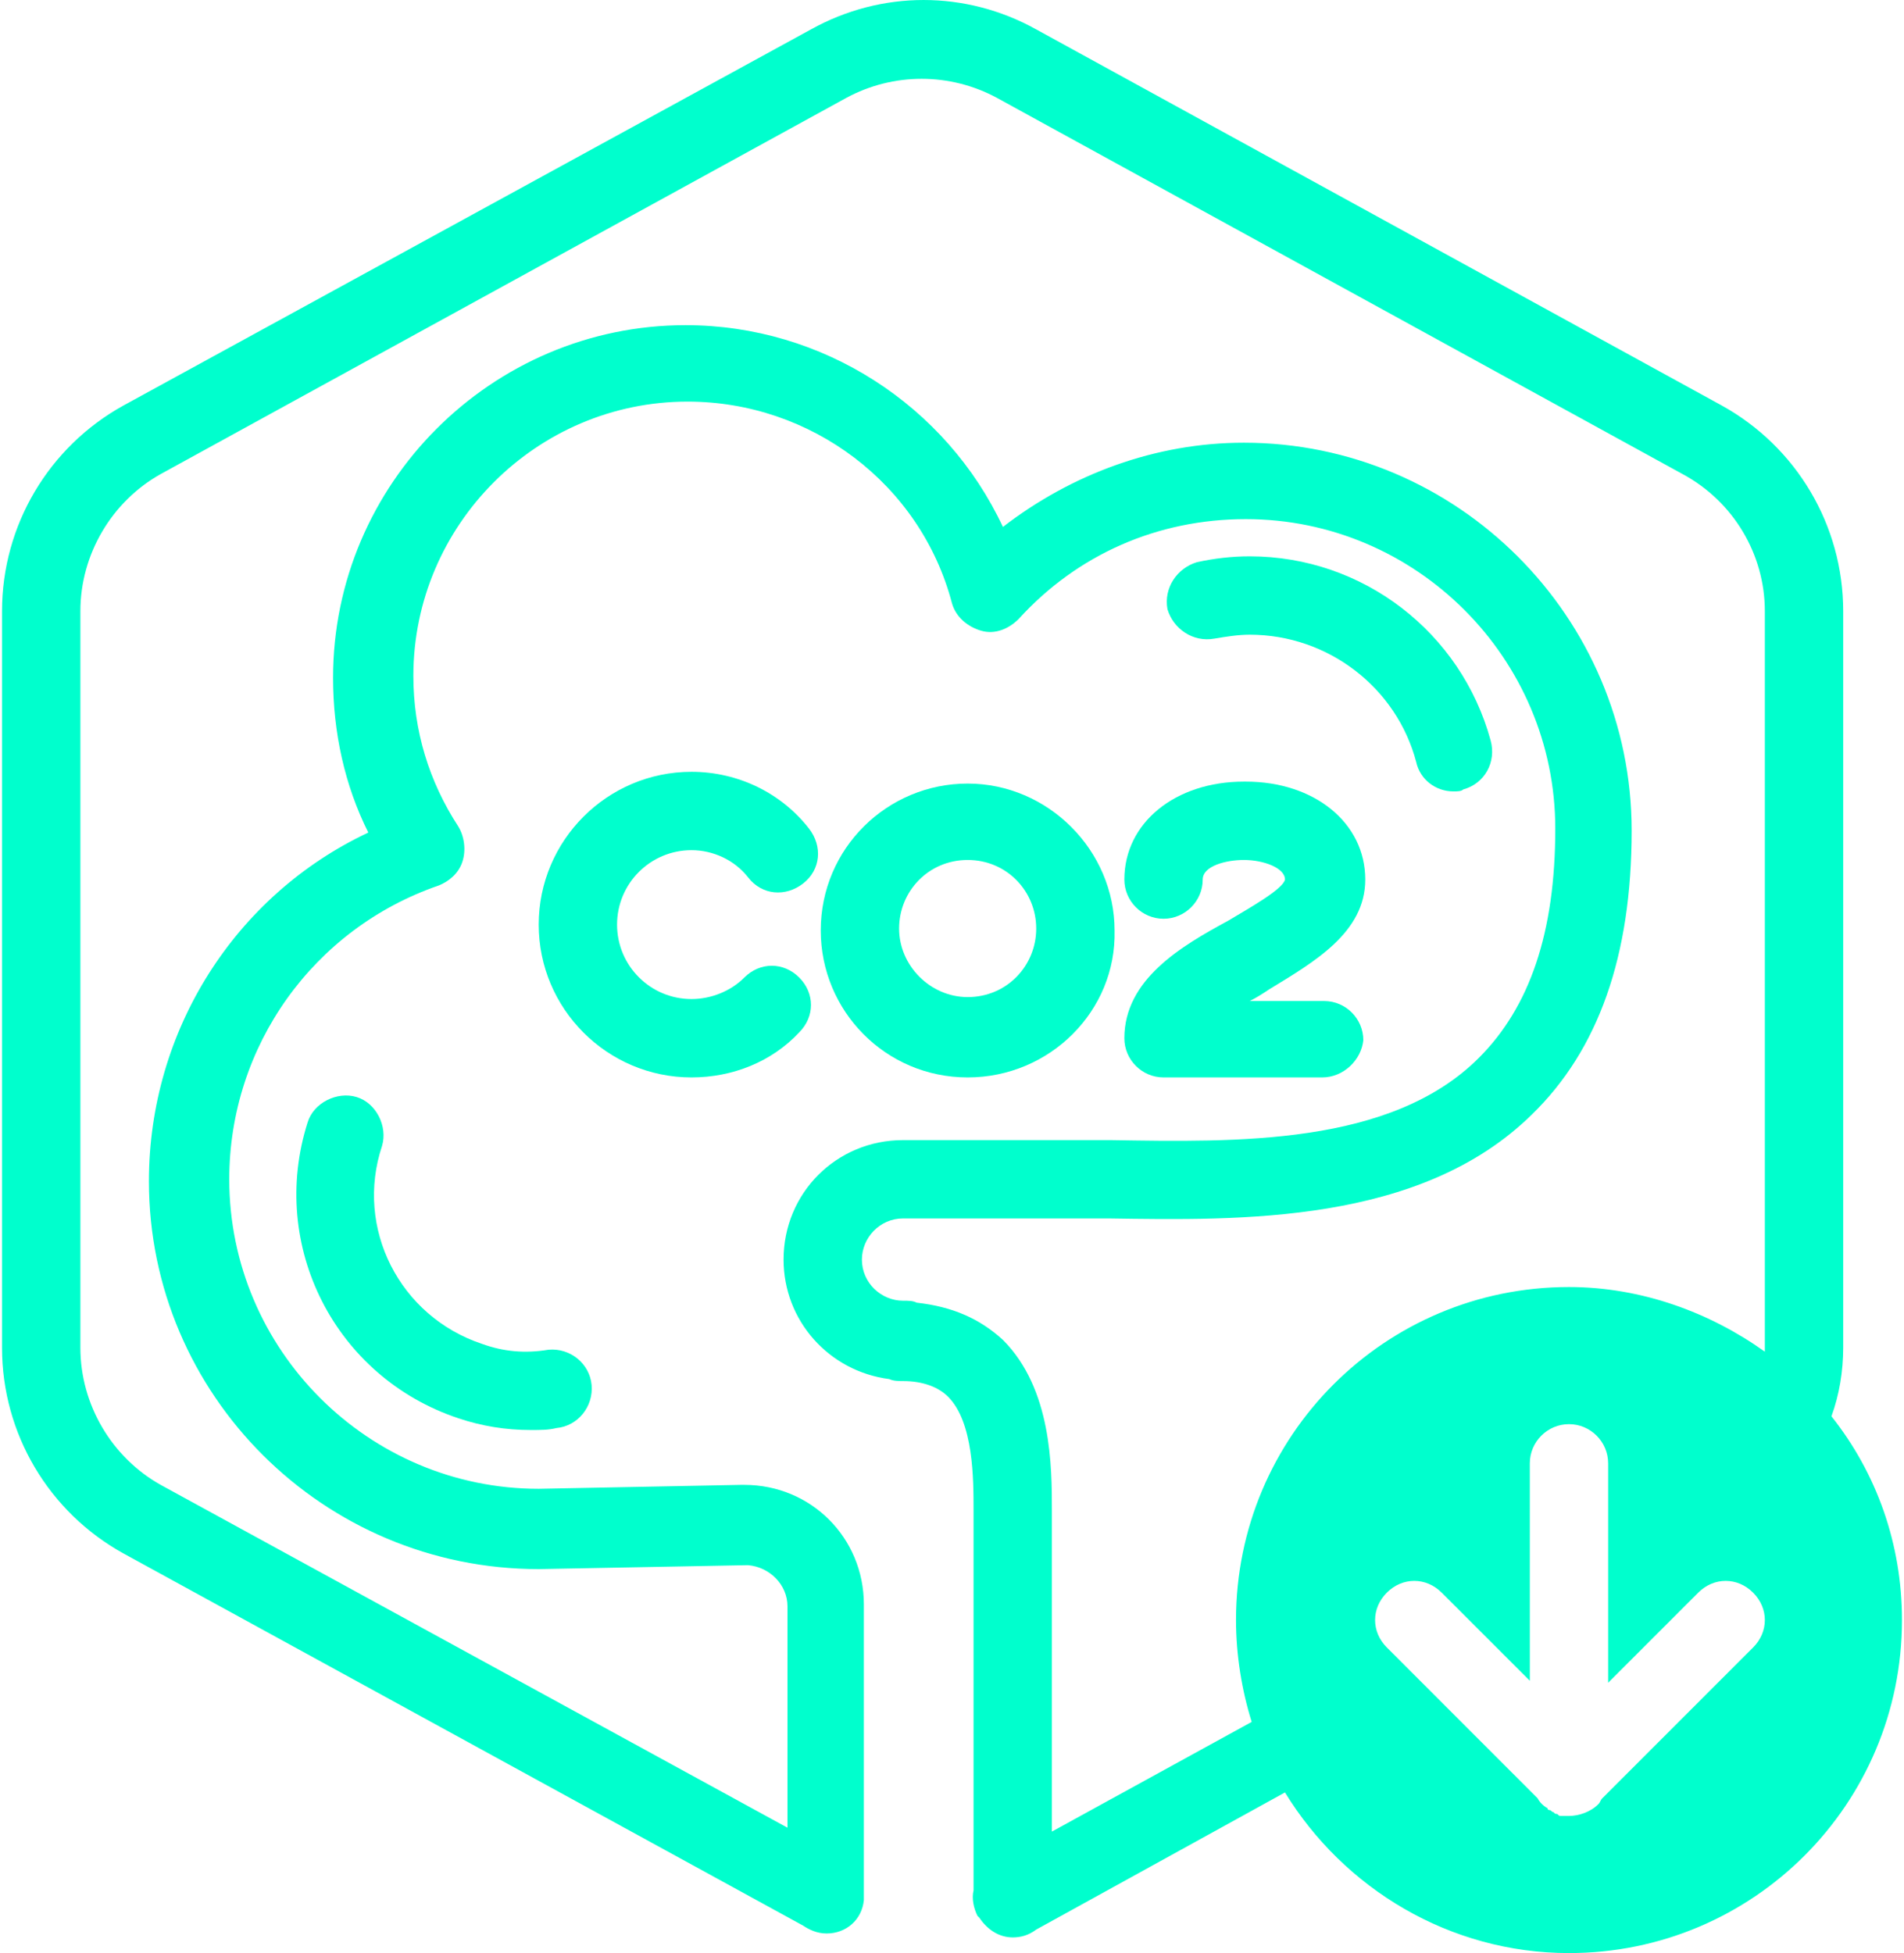 <svg width="78" height="80" viewBox="0 0 78 80" fill="none" xmlns="http://www.w3.org/2000/svg">
<path d="M14.607 44.935C13.805 44.694 12.842 45.175 12.601 45.978C10.996 51.033 13.724 56.409 18.779 58.094C19.742 58.415 20.705 58.575 21.748 58.575C22.149 58.575 22.47 58.575 22.791 58.495C23.674 58.415 24.316 57.613 24.236 56.73C24.156 55.848 23.353 55.206 22.471 55.286C21.508 55.446 20.625 55.366 19.742 55.045C16.372 53.922 14.527 50.311 15.65 46.941C15.891 46.138 15.409 45.175 14.607 44.935Z" fill="#00FFCD"/>
<path d="M49.752 26.158C50.233 26.078 50.715 25.998 51.197 25.998C54.406 25.998 57.215 28.164 58.017 31.214C58.177 31.936 58.819 32.417 59.542 32.417C59.702 32.417 59.863 32.417 59.943 32.337C60.825 32.096 61.307 31.214 61.066 30.331C59.863 25.918 55.851 22.788 51.197 22.788C50.474 22.788 49.752 22.869 49.03 23.029C48.228 23.27 47.666 24.073 47.827 24.955C48.067 25.757 48.87 26.319 49.752 26.158L49.752 26.158Z" fill="#00FFCD"/>
<path d="M75.028 58.014C75.349 57.131 75.509 56.168 75.509 55.205V25.035C75.509 21.504 73.583 18.295 70.534 16.61L42.45 1.204C39.562 -0.401 36.111 -0.401 33.223 1.204L5.058 16.61C2.009 18.295 0.083 21.504 0.083 25.035V55.205C0.083 58.736 2.009 61.946 5.058 63.631L32.902 78.876C33.142 79.037 33.463 79.197 33.864 79.197C34.667 79.197 35.309 78.636 35.389 77.833V77.272L35.389 65.717C35.389 62.989 33.223 60.822 30.495 60.822H30.334L22.07 60.983C15.089 60.983 9.392 55.286 9.392 48.305C9.392 42.849 12.842 38.034 17.977 36.269C18.378 36.108 18.78 35.788 18.94 35.306C19.1 34.825 19.02 34.263 18.78 33.862C17.576 32.016 16.934 29.93 16.934 27.683C16.934 21.505 21.989 16.45 28.168 16.45C33.223 16.45 37.716 19.82 39 24.714C39.16 25.276 39.642 25.677 40.204 25.838C40.765 25.998 41.327 25.758 41.728 25.357C44.136 22.708 47.425 21.264 51.036 21.264C58.017 21.264 63.714 26.961 63.714 33.942C63.714 38.195 62.671 41.244 60.585 43.33C56.974 46.941 50.635 46.781 45.5 46.7H43.333H43.173H43.013H42.772H42.37H36.995C34.266 46.7 32.1 48.867 32.1 51.595C32.1 54.082 33.946 56.169 36.433 56.489C36.593 56.57 36.834 56.57 36.995 56.57C37.797 56.57 38.439 56.81 38.84 57.212C39.883 58.255 39.883 60.582 39.883 61.866V77.432C39.803 77.753 39.883 78.155 40.044 78.476L40.124 78.556C40.445 79.037 40.926 79.358 41.488 79.358C41.809 79.358 42.13 79.278 42.451 79.037L52.641 73.42C55.048 77.352 59.381 80 64.276 80C71.819 80 77.917 73.902 77.917 66.359C77.917 63.23 76.874 60.341 75.029 58.014L75.028 58.014ZM71.818 67.482L65.64 73.66C65.56 73.741 65.56 73.821 65.479 73.901C65.158 74.222 64.677 74.383 64.276 74.383H63.955C63.875 74.383 63.875 74.383 63.794 74.302C63.714 74.302 63.714 74.302 63.634 74.222C63.554 74.222 63.554 74.142 63.474 74.142C63.474 74.142 63.394 74.142 63.394 74.062C63.233 73.982 63.072 73.821 62.992 73.661L56.814 67.482C56.172 66.84 56.172 65.878 56.814 65.236C57.456 64.594 58.419 64.594 59.061 65.236L62.672 68.846L62.671 59.94C62.671 59.057 63.393 58.335 64.276 58.335C65.158 58.335 65.88 59.057 65.88 59.94V68.927L69.571 65.236C70.213 64.594 71.176 64.594 71.818 65.236C72.46 65.878 72.46 66.84 71.818 67.483L71.818 67.482ZM72.299 55.205V55.366C70.053 53.761 67.244 52.718 64.275 52.718C56.733 52.718 50.635 58.816 50.635 66.359C50.635 67.803 50.876 69.247 51.277 70.531L43.092 75.024L43.092 62.106V61.865C43.092 60.1 43.092 56.89 41.086 54.884C40.123 54.001 39 53.52 37.555 53.359C37.395 53.279 37.234 53.279 36.994 53.279C36.111 53.279 35.309 52.557 35.309 51.594C35.309 50.712 36.031 49.909 36.994 49.909H43.252H45.419C50.795 49.989 58.177 50.15 62.751 45.656C65.479 43.008 66.843 39.157 66.843 34.021C66.843 25.275 59.702 18.134 50.955 18.134C47.345 18.134 43.894 19.418 41.086 21.584C38.759 16.61 33.704 13.319 28.087 13.319C20.143 13.319 13.644 19.819 13.644 27.763C13.644 30.01 14.125 32.176 15.088 34.102C9.632 36.67 6.101 42.206 6.101 48.385C6.101 57.131 13.243 64.272 22.069 64.272L30.575 64.112H30.655C31.537 64.192 32.26 64.914 32.26 65.796V74.864L6.583 60.822C4.577 59.698 3.293 57.532 3.293 55.205V25.034C3.293 22.707 4.577 20.541 6.583 19.418L34.667 4.011C36.593 2.968 38.92 2.968 40.845 4.011L68.929 19.418C71.015 20.541 72.299 22.707 72.299 25.034L72.299 55.205Z" fill="#00FFCD"/>
<path d="M32.741 42.287C33.383 41.645 33.383 40.682 32.741 40.04C32.099 39.398 31.136 39.398 30.494 40.04C29.933 40.601 29.13 40.922 28.328 40.922C26.643 40.922 25.279 39.558 25.279 37.873C25.279 36.188 26.643 34.824 28.328 34.824C29.21 34.824 30.093 35.225 30.655 35.947C31.216 36.669 32.18 36.75 32.902 36.188C33.624 35.627 33.704 34.663 33.143 33.941C32.019 32.497 30.254 31.614 28.328 31.614C24.878 31.614 22.069 34.423 22.069 37.873C22.069 41.324 24.878 44.132 28.328 44.132C30.013 44.132 31.618 43.49 32.741 42.287L32.741 42.287Z" fill="#00FFCD"/>
<path d="M45.66 38.114C45.66 34.824 42.931 32.096 39.642 32.096C36.352 32.096 33.623 34.744 33.623 38.114C33.623 41.404 36.272 44.132 39.642 44.132C43.011 44.132 45.74 41.404 45.66 38.114ZM36.833 38.034C36.833 36.509 38.037 35.225 39.642 35.225C41.246 35.225 42.45 36.509 42.45 38.034C42.45 39.558 41.246 40.842 39.642 40.842C38.117 40.842 36.833 39.558 36.833 38.034Z" fill="#00FFCD"/>
<path d="M50.314 37.713C48.388 38.756 46.061 40.12 46.061 42.527C46.061 43.41 46.783 44.132 47.666 44.132H54.165C55.048 44.132 55.77 43.41 55.85 42.608C55.85 41.725 55.128 41.003 54.245 41.003H51.196C51.517 40.842 51.758 40.682 51.999 40.521C53.844 39.398 55.93 38.194 55.93 36.028C55.93 33.701 53.844 32.016 51.036 32.016H50.956C48.147 32.016 46.061 33.701 46.061 36.028C46.061 36.91 46.783 37.633 47.666 37.633C48.548 37.633 49.271 36.91 49.271 36.028C49.271 35.466 50.233 35.225 50.956 35.225C51.758 35.225 52.641 35.547 52.641 36.028C52.561 36.429 51.116 37.231 50.314 37.713L50.314 37.713Z" fill="#00FFCD"/>
</svg>
